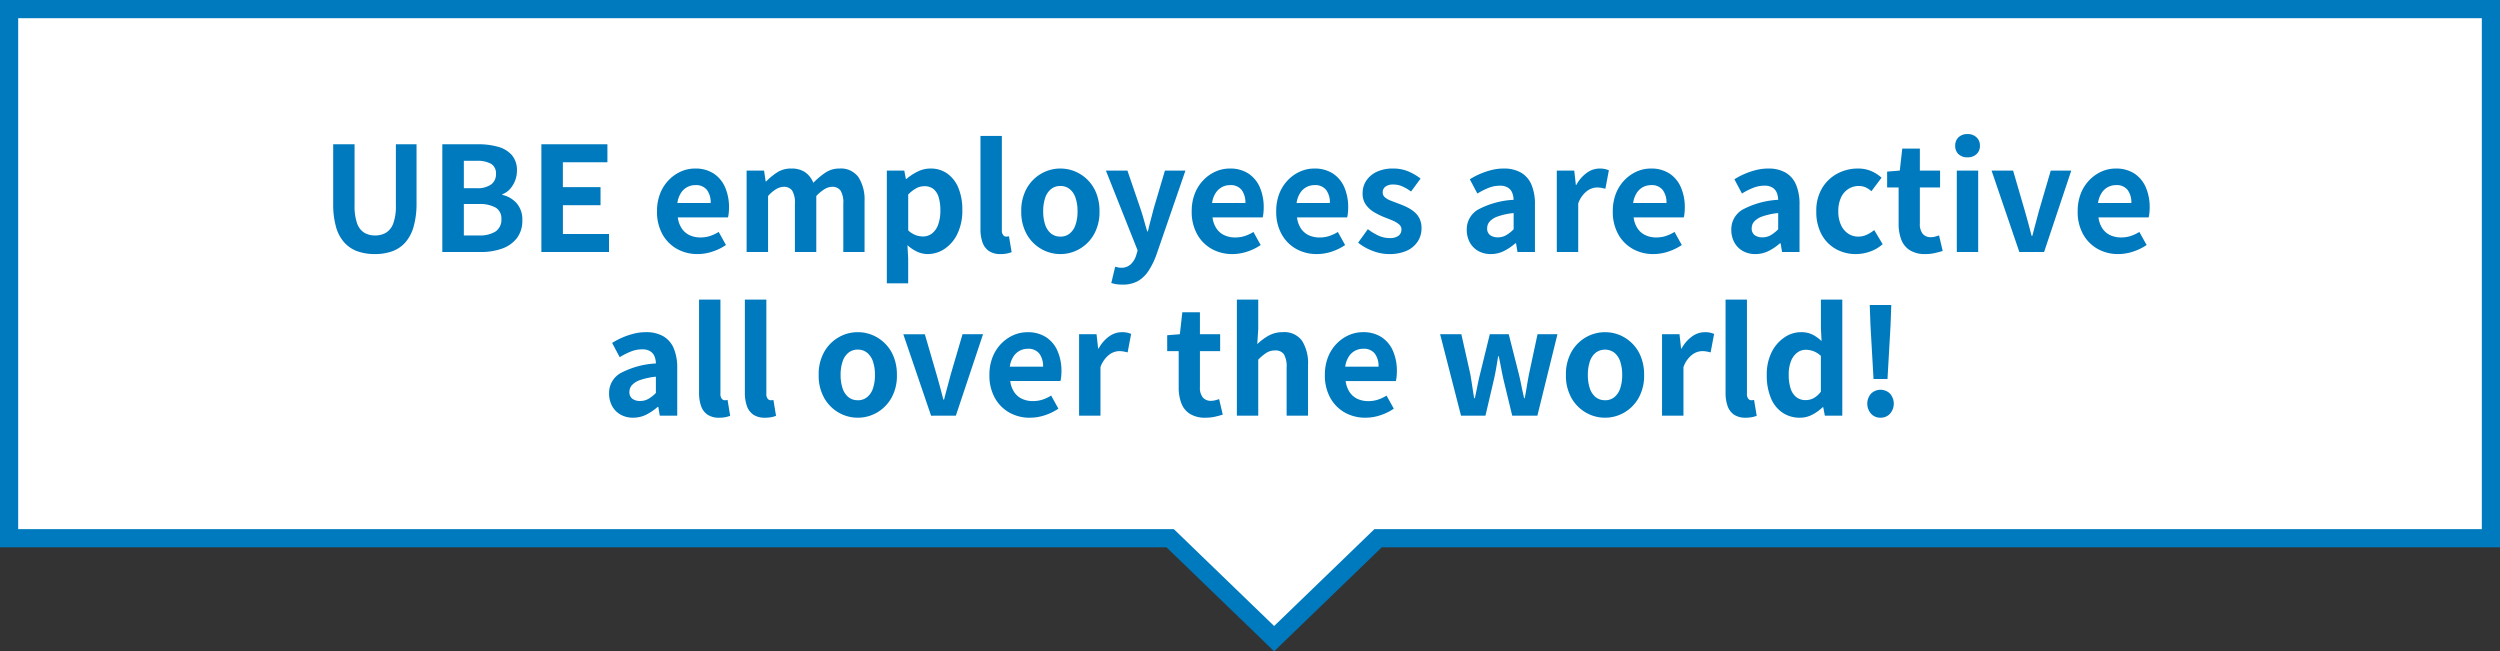<svg xmlns="http://www.w3.org/2000/svg" width="274.998" height="71.643" viewBox="0 0 274.998 71.643">
  <rect x="0" y="0" width="274.998" height="71.643" fill="#333333" stroke="none"/>
  <g id="_3minutes-01-content-02-fukidashi_sp" data-name="3minutes-01-content-02-fukidashi_sp" transform="translate(-789 -1729.215)">
    <g id="合体_6" data-name="合体 6" transform="translate(788.999 1746.002)" fill="#fff">
      <path d="M 140.154 53.465 L 129.011 42.7 L 128.721 42.42 L 128.317 42.42 L 1.001 42.42 L 1.001 -15.788 L 273.999 -15.788 L 273.999 42.42 L 151.991 42.42 L 151.587 42.42 L 151.296 42.7 L 140.154 53.465 Z" stroke="none"/>
      <path d="M 140.154 52.074 L 151.183 41.42 L 272.999 41.42 L 272.999 -14.788 L 2.001 -14.788 L 2.001 41.42 L 129.125 41.42 L 140.154 52.074 M 140.154 54.855 L 128.317 43.42 L 0.001 43.42 L 0.001 -16.788 L 274.999 -16.788 L 274.999 43.42 L 151.991 43.42 L 140.154 54.855 Z" stroke="none" fill="#007abe"/>
    </g>
    <path id="パス_3837" data-name="パス 3837" d="M-96.752.224A5.635,5.635,0,0,1-98.7-.088a3.56,3.56,0,0,1-1.448-.984,4.363,4.363,0,0,1-.9-1.728,9.216,9.216,0,0,1-.3-2.528v-6.528h2.352V-5.12a5.674,5.674,0,0,0,.272,1.952,1.98,1.98,0,0,0,.776,1.032,2.25,2.25,0,0,0,1.208.312,2.292,2.292,0,0,0,1.216-.312,2,2,0,0,0,.792-1.032,5.524,5.524,0,0,0,.28-1.952v-6.736h2.272v6.528A9.216,9.216,0,0,1-92.5-2.8a4.423,4.423,0,0,1-.9,1.728,3.5,3.5,0,0,1-1.44.984A5.534,5.534,0,0,1-96.752.224ZM-89.344,0V-11.856h3.92a8.077,8.077,0,0,1,2.184.272,3.124,3.124,0,0,1,1.536.912,2.533,2.533,0,0,1,.568,1.744,2.941,2.941,0,0,1-.2,1.064,3.02,3.02,0,0,1-.552.92,2.126,2.126,0,0,1-.864.592v.064a2.98,2.98,0,0,1,1.584.92,2.712,2.712,0,0,1,.624,1.88,3.11,3.11,0,0,1-.6,1.96A3.533,3.533,0,0,1-82.776-.376,6.818,6.818,0,0,1-85.12,0Zm2.368-7.024h1.392a2.546,2.546,0,0,0,1.632-.424,1.391,1.391,0,0,0,.512-1.128,1.225,1.225,0,0,0-.528-1.12,3.029,3.029,0,0,0-1.6-.336h-1.408Zm0,5.2h1.648a3.227,3.227,0,0,0,1.848-.44,1.552,1.552,0,0,0,.632-1.368,1.367,1.367,0,0,0-.632-1.256,3.542,3.542,0,0,0-1.848-.392h-1.648ZM-78.448,0V-11.856h7.264v1.984h-4.9v2.736h4.144v1.984H-76.08v3.168h5.072V0Zm17.184.224a4.566,4.566,0,0,1-2.256-.56,4.145,4.145,0,0,1-1.608-1.616,5.037,5.037,0,0,1-.6-2.528,5.24,5.24,0,0,1,.344-1.952,4.454,4.454,0,0,1,.944-1.48A4.274,4.274,0,0,1-63.1-8.856a3.788,3.788,0,0,1,1.544-.328,3.654,3.654,0,0,1,2.064.552,3.426,3.426,0,0,1,1.256,1.52A5.475,5.475,0,0,1-57.808-4.9a5.731,5.731,0,0,1-.032.616,3.156,3.156,0,0,1-.08.472h-5.52a2.8,2.8,0,0,0,.432,1.216,2.114,2.114,0,0,0,.864.744,2.79,2.79,0,0,0,1.2.248,3.373,3.373,0,0,0,1.024-.152,4.442,4.442,0,0,0,.976-.456l.8,1.44a5.9,5.9,0,0,1-1.472.72A5.181,5.181,0,0,1-61.264.224Zm-2.224-5.616h3.664a2.306,2.306,0,0,0-.408-1.432A1.515,1.515,0,0,0-61.52-7.36a1.883,1.883,0,0,0-.88.216,1.873,1.873,0,0,0-.7.656A2.691,2.691,0,0,0-63.488-5.392ZM-55.872,0V-8.96h1.92l.176,1.2h.048a6.97,6.97,0,0,1,1.216-1,2.767,2.767,0,0,1,1.536-.424,2.645,2.645,0,0,1,1.544.408,2.626,2.626,0,0,1,.9,1.16,8.349,8.349,0,0,1,1.32-1.112,2.708,2.708,0,0,1,1.544-.456,2.385,2.385,0,0,1,2.1.952A4.574,4.574,0,0,1-42.9-5.584V0h-2.336V-5.3a2.57,2.57,0,0,0-.3-1.456,1.091,1.091,0,0,0-.944-.416,1.607,1.607,0,0,0-.808.248,4.5,4.5,0,0,0-.92.76V0H-50.56V-5.3a2.57,2.57,0,0,0-.3-1.456,1.091,1.091,0,0,0-.944-.416,1.67,1.67,0,0,0-.808.248,3.737,3.737,0,0,0-.9.76V0Zm15.424,3.44V-8.96h1.92l.176.928h.048a5.938,5.938,0,0,1,1.24-.816,3.126,3.126,0,0,1,1.4-.336,3.131,3.131,0,0,1,1.888.568,3.622,3.622,0,0,1,1.208,1.584,6.229,6.229,0,0,1,.424,2.408A5.815,5.815,0,0,1-32.688-2,4.109,4.109,0,0,1-34.1-.344a3.33,3.33,0,0,1-1.848.568A2.762,2.762,0,0,1-37.1-.032a4.149,4.149,0,0,1-1.08-.72L-38.1.7V3.44Zm3.984-5.152a1.6,1.6,0,0,0,.96-.312,2.093,2.093,0,0,0,.688-.952,4.386,4.386,0,0,0,.256-1.616,4.786,4.786,0,0,0-.192-1.448,1.822,1.822,0,0,0-.576-.9,1.577,1.577,0,0,0-1.008-.3,1.845,1.845,0,0,0-.872.224,3.816,3.816,0,0,0-.888.688v3.952a2.567,2.567,0,0,0,.848.528A2.4,2.4,0,0,0-36.464-1.712ZM-27.92.224A2.214,2.214,0,0,1-29.232-.12a1.928,1.928,0,0,1-.7-.96,4.325,4.325,0,0,1-.216-1.432V-12.768h2.352V-2.416a.809.809,0,0,0,.152.56.436.436,0,0,0,.312.16,1.169,1.169,0,0,0,.144-.008l.176-.024L-26.72.016a3.457,3.457,0,0,1-.5.144A3.327,3.327,0,0,1-27.92.224Zm6.56,0a4.186,4.186,0,0,1-2.1-.56,4.268,4.268,0,0,1-1.592-1.608,4.974,4.974,0,0,1-.608-2.536,4.974,4.974,0,0,1,.608-2.536,4.268,4.268,0,0,1,1.592-1.608,4.186,4.186,0,0,1,2.1-.56,4.16,4.16,0,0,1,1.616.32,4.3,4.3,0,0,1,1.376.92,4.3,4.3,0,0,1,.96,1.472,5.287,5.287,0,0,1,.352,1.992,4.974,4.974,0,0,1-.608,2.536A4.268,4.268,0,0,1-19.256-.336,4.186,4.186,0,0,1-21.36.224Zm0-1.92a1.585,1.585,0,0,0,1.032-.344,2.089,2.089,0,0,0,.64-.968,4.507,4.507,0,0,0,.216-1.472,4.507,4.507,0,0,0-.216-1.472,2.089,2.089,0,0,0-.64-.968,1.585,1.585,0,0,0-1.032-.344,1.585,1.585,0,0,0-1.032.344,2.089,2.089,0,0,0-.64.968,4.507,4.507,0,0,0-.216,1.472,4.507,4.507,0,0,0,.216,1.472,2.089,2.089,0,0,0,.64.968A1.585,1.585,0,0,0-21.36-1.7Zm6.832,5.28a4.252,4.252,0,0,1-.688-.048,4.061,4.061,0,0,1-.544-.128l.432-1.792.3.072a1.414,1.414,0,0,0,.328.04,1.505,1.505,0,0,0,1.088-.384,2.314,2.314,0,0,0,.592-.976l.16-.544L-16.352-8.96h2.368L-12.56-4.8q.208.608.384,1.248t.368,1.28h.08q.144-.64.312-1.272t.328-1.256l1.232-4.16H-7.6L-10.784.272a8.448,8.448,0,0,1-.88,1.8A3.473,3.473,0,0,1-12.84,3.2,3.392,3.392,0,0,1-14.528,3.584ZM-2.448.224A4.566,4.566,0,0,1-4.7-.336,4.145,4.145,0,0,1-6.312-1.952a5.037,5.037,0,0,1-.6-2.528,5.24,5.24,0,0,1,.344-1.952,4.454,4.454,0,0,1,.944-1.48A4.274,4.274,0,0,1-4.28-8.856a3.788,3.788,0,0,1,1.544-.328,3.654,3.654,0,0,1,2.064.552A3.426,3.426,0,0,1,.584-7.112,5.475,5.475,0,0,1,1.008-4.9a5.732,5.732,0,0,1-.032.616,3.156,3.156,0,0,1-.08.472h-5.52a2.8,2.8,0,0,0,.432,1.216,2.114,2.114,0,0,0,.864.744,2.79,2.79,0,0,0,1.2.248A3.373,3.373,0,0,0-1.1-1.752a4.442,4.442,0,0,0,.976-.456l.8,1.44A5.9,5.9,0,0,1-.8-.048,5.181,5.181,0,0,1-2.448.224ZM-4.672-5.392h3.664a2.306,2.306,0,0,0-.408-1.432A1.515,1.515,0,0,0-2.7-7.36a1.883,1.883,0,0,0-.88.216,1.873,1.873,0,0,0-.7.656A2.691,2.691,0,0,0-4.672-5.392ZM6.848.224a4.566,4.566,0,0,1-2.256-.56A4.145,4.145,0,0,1,2.984-1.952a5.037,5.037,0,0,1-.6-2.528,5.24,5.24,0,0,1,.344-1.952,4.454,4.454,0,0,1,.944-1.48,4.274,4.274,0,0,1,1.344-.944A3.788,3.788,0,0,1,6.56-9.184a3.654,3.654,0,0,1,2.064.552A3.426,3.426,0,0,1,9.88-7.112,5.475,5.475,0,0,1,10.3-4.9a5.732,5.732,0,0,1-.032.616,3.156,3.156,0,0,1-.08.472H4.672A2.8,2.8,0,0,0,5.1-2.592a2.114,2.114,0,0,0,.864.744,2.79,2.79,0,0,0,1.2.248,3.373,3.373,0,0,0,1.024-.152,4.442,4.442,0,0,0,.976-.456l.8,1.44A5.9,5.9,0,0,1,8.5-.048,5.181,5.181,0,0,1,6.848.224ZM4.624-5.392H8.288A2.306,2.306,0,0,0,7.88-6.824,1.515,1.515,0,0,0,6.592-7.36a1.883,1.883,0,0,0-.88.216,1.873,1.873,0,0,0-.7.656A2.691,2.691,0,0,0,4.624-5.392ZM14.8.224a5.057,5.057,0,0,1-1.816-.352,5.8,5.8,0,0,1-1.592-.9l1.072-1.488A6.177,6.177,0,0,0,13.64-1.8a2.939,2.939,0,0,0,1.224.264,1.507,1.507,0,0,0,.984-.264.85.85,0,0,0,.312-.68.719.719,0,0,0-.272-.568,2.727,2.727,0,0,0-.7-.416q-.432-.184-.9-.36a8.547,8.547,0,0,1-1.112-.544,2.968,2.968,0,0,1-.92-.824,2.073,2.073,0,0,1-.368-1.256A2.47,2.47,0,0,1,12.3-7.864a2.814,2.814,0,0,1,1.16-.968,4.1,4.1,0,0,1,1.768-.352,4.254,4.254,0,0,1,1.736.336,5.966,5.966,0,0,1,1.3.768L17.216-6.656a5.089,5.089,0,0,0-.952-.56,2.378,2.378,0,0,0-.968-.208,1.414,1.414,0,0,0-.912.24.774.774,0,0,0-.288.624.692.692,0,0,0,.24.536,2.1,2.1,0,0,0,.656.376l.88.336a8.509,8.509,0,0,1,.888.376,4.1,4.1,0,0,1,.808.52,2.223,2.223,0,0,1,.584.744,2.4,2.4,0,0,1,.216,1.064,2.634,2.634,0,0,1-.408,1.432,2.781,2.781,0,0,1-1.2,1.024A4.555,4.555,0,0,1,14.8.224Zm11.184,0A2.733,2.733,0,0,1,24.6-.12a2.379,2.379,0,0,1-.928-.952,2.851,2.851,0,0,1-.328-1.376,2.5,2.5,0,0,1,1.232-2.216,9.356,9.356,0,0,1,3.92-1.08,2.248,2.248,0,0,0-.16-.792,1.184,1.184,0,0,0-.472-.552,1.645,1.645,0,0,0-.888-.208,3.33,3.33,0,0,0-1.232.24,7.875,7.875,0,0,0-1.232.624L23.68-8a7.986,7.986,0,0,1,1.12-.592,8.371,8.371,0,0,1,1.248-.424,5.46,5.46,0,0,1,1.36-.168,3.726,3.726,0,0,1,1.9.448,2.767,2.767,0,0,1,1.152,1.328,5.444,5.444,0,0,1,.384,2.176V0h-1.92l-.16-.96h-.08a5.73,5.73,0,0,1-1.248.848A3.21,3.21,0,0,1,25.984.224Zm.784-1.84a1.8,1.8,0,0,0,.9-.232A3.938,3.938,0,0,0,28.5-2.5V-4.288a7.614,7.614,0,0,0-1.728.368,2.146,2.146,0,0,0-.912.568,1.113,1.113,0,0,0-.272.728.888.888,0,0,0,.328.768A1.415,1.415,0,0,0,26.768-1.616ZM33.248,0V-8.96h1.92l.176,1.584h.048A3.946,3.946,0,0,1,36.56-8.72a2.4,2.4,0,0,1,1.376-.464,2.722,2.722,0,0,1,.616.056,2.828,2.828,0,0,1,.424.136L38.592-6.96q-.256-.064-.456-.1a2.637,2.637,0,0,0-.5-.04,1.9,1.9,0,0,0-1.08.4,2.947,2.947,0,0,0-.952,1.36V0ZM43.872.224a4.566,4.566,0,0,1-2.256-.56,4.145,4.145,0,0,1-1.608-1.616,5.037,5.037,0,0,1-.6-2.528,5.24,5.24,0,0,1,.344-1.952,4.454,4.454,0,0,1,.944-1.48,4.274,4.274,0,0,1,1.344-.944,3.788,3.788,0,0,1,1.544-.328,3.654,3.654,0,0,1,2.064.552A3.426,3.426,0,0,1,46.9-7.112,5.475,5.475,0,0,1,47.328-4.9a5.731,5.731,0,0,1-.032.616,3.156,3.156,0,0,1-.08.472H41.7a2.8,2.8,0,0,0,.432,1.216,2.114,2.114,0,0,0,.864.744,2.79,2.79,0,0,0,1.2.248,3.373,3.373,0,0,0,1.024-.152,4.442,4.442,0,0,0,.976-.456l.8,1.44a5.9,5.9,0,0,1-1.472.72A5.181,5.181,0,0,1,43.872.224ZM41.648-5.392h3.664A2.306,2.306,0,0,0,44.9-6.824a1.515,1.515,0,0,0-1.288-.536,1.883,1.883,0,0,0-.88.216,1.873,1.873,0,0,0-.7.656A2.691,2.691,0,0,0,41.648-5.392ZM55.088.224A2.733,2.733,0,0,1,53.7-.12a2.379,2.379,0,0,1-.928-.952,2.851,2.851,0,0,1-.328-1.376A2.5,2.5,0,0,1,53.68-4.664a9.356,9.356,0,0,1,3.92-1.08,2.248,2.248,0,0,0-.16-.792,1.184,1.184,0,0,0-.472-.552A1.645,1.645,0,0,0,56.08-7.3a3.33,3.33,0,0,0-1.232.24,7.875,7.875,0,0,0-1.232.624L52.784-8a7.986,7.986,0,0,1,1.12-.592,8.371,8.371,0,0,1,1.248-.424,5.46,5.46,0,0,1,1.36-.168,3.726,3.726,0,0,1,1.9.448,2.767,2.767,0,0,1,1.152,1.328,5.444,5.444,0,0,1,.384,2.176V0h-1.92l-.16-.96h-.08a5.73,5.73,0,0,1-1.248.848A3.21,3.21,0,0,1,55.088.224Zm.784-1.84a1.8,1.8,0,0,0,.9-.232A3.938,3.938,0,0,0,57.6-2.5V-4.288a7.614,7.614,0,0,0-1.728.368,2.146,2.146,0,0,0-.912.568,1.113,1.113,0,0,0-.272.728.888.888,0,0,0,.328.768A1.415,1.415,0,0,0,55.872-1.616ZM66.16.224a4.444,4.444,0,0,1-2.224-.56,4.029,4.029,0,0,1-1.568-1.608,5.2,5.2,0,0,1-.576-2.536,4.823,4.823,0,0,1,.632-2.536A4.3,4.3,0,0,1,64.1-8.624a4.73,4.73,0,0,1,2.264-.56,3.642,3.642,0,0,1,1.472.28,4.18,4.18,0,0,1,1.136.728l-1.12,1.488A2.4,2.4,0,0,0,67.2-7.12a1.769,1.769,0,0,0-.7-.144,2.139,2.139,0,0,0-1.208.344,2.214,2.214,0,0,0-.8.968,3.571,3.571,0,0,0-.28,1.472,3.571,3.571,0,0,0,.28,1.472,2.257,2.257,0,0,0,.784.968,1.982,1.982,0,0,0,1.144.344,2.18,2.18,0,0,0,.928-.208,3.762,3.762,0,0,0,.816-.512l.928,1.552a4.179,4.179,0,0,1-1.416.824A4.681,4.681,0,0,1,66.16.224Zm7.632,0A3.107,3.107,0,0,1,72.08-.2a2.371,2.371,0,0,1-.944-1.176,4.86,4.86,0,0,1-.288-1.744V-7.1H69.584V-8.848l1.392-.112.272-2.416h1.936V-8.96h2.224V-7.1H73.184v3.968A1.7,1.7,0,0,0,73.5-2a1.144,1.144,0,0,0,.912.368A1.8,1.8,0,0,0,74.88-1.7q.24-.064.416-.128l.4,1.712q-.368.112-.84.224A4.621,4.621,0,0,1,73.792.224ZM77.248,0V-8.96H79.6V0Zm1.184-10.416a1.394,1.394,0,0,1-.992-.344,1.219,1.219,0,0,1-.368-.936,1.225,1.225,0,0,1,.368-.928,1.375,1.375,0,0,1,.992-.352,1.388,1.388,0,0,1,.976.352,1.2,1.2,0,0,1,.384.928,1.193,1.193,0,0,1-.384.936A1.408,1.408,0,0,1,78.432-10.416ZM84.128,0,81.072-8.96H83.44l1.3,4.464q.192.672.376,1.352t.36,1.368h.08q.176-.688.36-1.368t.36-1.352L87.584-8.96H89.84L86.848,0Zm10.88.224a4.566,4.566,0,0,1-2.256-.56,4.145,4.145,0,0,1-1.608-1.616,5.037,5.037,0,0,1-.6-2.528,5.24,5.24,0,0,1,.344-1.952,4.454,4.454,0,0,1,.944-1.48,4.274,4.274,0,0,1,1.344-.944,3.788,3.788,0,0,1,1.544-.328,3.654,3.654,0,0,1,2.064.552,3.426,3.426,0,0,1,1.256,1.52A5.475,5.475,0,0,1,98.464-4.9a5.732,5.732,0,0,1-.032.616,3.157,3.157,0,0,1-.08.472h-5.52a2.8,2.8,0,0,0,.432,1.216,2.114,2.114,0,0,0,.864.744,2.79,2.79,0,0,0,1.2.248,3.373,3.373,0,0,0,1.024-.152,4.442,4.442,0,0,0,.976-.456l.8,1.44a5.9,5.9,0,0,1-1.472.72A5.181,5.181,0,0,1,95.008.224ZM92.784-5.392h3.664a2.306,2.306,0,0,0-.408-1.432,1.515,1.515,0,0,0-1.288-.536,1.883,1.883,0,0,0-.88.216,1.873,1.873,0,0,0-.7.656A2.691,2.691,0,0,0,92.784-5.392ZM-68.36,18.224a2.733,2.733,0,0,1-1.384-.344,2.379,2.379,0,0,1-.928-.952A2.851,2.851,0,0,1-71,15.552a2.5,2.5,0,0,1,1.232-2.216,9.357,9.357,0,0,1,3.92-1.08,2.248,2.248,0,0,0-.16-.792,1.184,1.184,0,0,0-.472-.552,1.645,1.645,0,0,0-.888-.208,3.33,3.33,0,0,0-1.232.24,7.875,7.875,0,0,0-1.232.624L-70.664,10a7.986,7.986,0,0,1,1.12-.592A8.371,8.371,0,0,1-68.3,8.984a5.46,5.46,0,0,1,1.36-.168,3.726,3.726,0,0,1,1.9.448,2.767,2.767,0,0,1,1.152,1.328,5.444,5.444,0,0,1,.384,2.176V18h-1.92l-.16-.96h-.08a5.73,5.73,0,0,1-1.248.848A3.21,3.21,0,0,1-68.36,18.224Zm.784-1.84a1.8,1.8,0,0,0,.9-.232,3.938,3.938,0,0,0,.824-.648V13.712a7.614,7.614,0,0,0-1.728.368,2.146,2.146,0,0,0-.912.568,1.113,1.113,0,0,0-.272.728.888.888,0,0,0,.328.768A1.415,1.415,0,0,0-67.576,16.384Zm8.7,1.84a2.214,2.214,0,0,1-1.312-.344,1.928,1.928,0,0,1-.7-.96,4.325,4.325,0,0,1-.216-1.432V5.232h2.352V15.584a.809.809,0,0,0,.152.56.436.436,0,0,0,.312.16,1.169,1.169,0,0,0,.144-.008l.176-.024.288,1.744a3.457,3.457,0,0,1-.5.144A3.327,3.327,0,0,1-58.872,18.224Zm5.04,0a2.214,2.214,0,0,1-1.312-.344,1.928,1.928,0,0,1-.7-.96,4.325,4.325,0,0,1-.216-1.432V5.232H-53.7V15.584a.809.809,0,0,0,.152.56.436.436,0,0,0,.312.16A1.169,1.169,0,0,0-53.1,16.3l.176-.024.288,1.744a3.457,3.457,0,0,1-.5.144A3.327,3.327,0,0,1-53.832,18.224Zm10.192,0a4.186,4.186,0,0,1-2.1-.56,4.268,4.268,0,0,1-1.592-1.608,4.974,4.974,0,0,1-.608-2.536,4.974,4.974,0,0,1,.608-2.536,4.268,4.268,0,0,1,1.592-1.608,4.186,4.186,0,0,1,2.1-.56,4.16,4.16,0,0,1,1.616.32,4.3,4.3,0,0,1,1.376.92,4.3,4.3,0,0,1,.96,1.472,5.287,5.287,0,0,1,.352,1.992,4.974,4.974,0,0,1-.608,2.536,4.268,4.268,0,0,1-1.592,1.608A4.186,4.186,0,0,1-43.64,18.224Zm0-1.92a1.585,1.585,0,0,0,1.032-.344,2.089,2.089,0,0,0,.64-.968,4.507,4.507,0,0,0,.216-1.472,4.507,4.507,0,0,0-.216-1.472,2.089,2.089,0,0,0-.64-.968,1.585,1.585,0,0,0-1.032-.344,1.585,1.585,0,0,0-1.032.344,2.089,2.089,0,0,0-.64.968,4.507,4.507,0,0,0-.216,1.472,4.507,4.507,0,0,0,.216,1.472,2.089,2.089,0,0,0,.64.968A1.585,1.585,0,0,0-43.64,16.3Zm8.064,1.7-3.056-8.96h2.368l1.3,4.464q.192.672.376,1.352t.36,1.368h.08q.176-.688.36-1.368t.36-1.352L-32.12,9.04h2.256L-32.856,18Zm10.88.224a4.566,4.566,0,0,1-2.256-.56,4.145,4.145,0,0,1-1.608-1.616,5.037,5.037,0,0,1-.6-2.528,5.24,5.24,0,0,1,.344-1.952,4.454,4.454,0,0,1,.944-1.48,4.274,4.274,0,0,1,1.344-.944,3.788,3.788,0,0,1,1.544-.328,3.654,3.654,0,0,1,2.064.552,3.426,3.426,0,0,1,1.256,1.52A5.475,5.475,0,0,1-21.24,13.1a5.732,5.732,0,0,1-.032.616,3.156,3.156,0,0,1-.08.472h-5.52a2.8,2.8,0,0,0,.432,1.216,2.114,2.114,0,0,0,.864.744,2.79,2.79,0,0,0,1.2.248,3.373,3.373,0,0,0,1.024-.152,4.442,4.442,0,0,0,.976-.456l.8,1.44a5.9,5.9,0,0,1-1.472.72A5.181,5.181,0,0,1-24.7,18.224Zm-2.224-5.616h3.664a2.306,2.306,0,0,0-.408-1.432,1.515,1.515,0,0,0-1.288-.536,1.883,1.883,0,0,0-.88.216,1.873,1.873,0,0,0-.7.656A2.691,2.691,0,0,0-26.92,12.608ZM-19.3,18V9.04h1.92l.176,1.584h.048A3.946,3.946,0,0,1-15.992,9.28a2.4,2.4,0,0,1,1.376-.464A2.722,2.722,0,0,1-14,8.872a2.828,2.828,0,0,1,.424.136l-.384,2.032q-.256-.064-.456-.1a2.637,2.637,0,0,0-.5-.04,1.9,1.9,0,0,0-1.08.4,2.947,2.947,0,0,0-.952,1.36V18Zm13.9.224A3.107,3.107,0,0,1-7.112,17.8a2.371,2.371,0,0,1-.944-1.176,4.86,4.86,0,0,1-.288-1.744V10.9H-9.608V9.152l1.392-.112.272-2.416h1.936V9.04h2.224V10.9H-6.008v3.968A1.7,1.7,0,0,0-5.688,16a1.144,1.144,0,0,0,.912.368,1.8,1.8,0,0,0,.464-.064q.24-.064.416-.128l.4,1.712q-.368.112-.84.224A4.621,4.621,0,0,1-5.4,18.224ZM-1.944,18V5.232H.408V8.448L.3,10.128a6.245,6.245,0,0,1,1.216-.912,3.126,3.126,0,0,1,1.6-.4,2.382,2.382,0,0,1,2.112.952,4.617,4.617,0,0,1,.656,2.648V18H3.528V12.7a2.627,2.627,0,0,0-.3-1.456,1.105,1.105,0,0,0-.968-.416,1.753,1.753,0,0,0-.952.256,5.36,5.36,0,0,0-.9.752V18Zm14.144.224a4.566,4.566,0,0,1-2.256-.56,4.145,4.145,0,0,1-1.608-1.616,5.037,5.037,0,0,1-.6-2.528,5.24,5.24,0,0,1,.344-1.952,4.454,4.454,0,0,1,.944-1.48,4.274,4.274,0,0,1,1.344-.944,3.788,3.788,0,0,1,1.544-.328,3.654,3.654,0,0,1,2.064.552,3.426,3.426,0,0,1,1.256,1.52,5.475,5.475,0,0,1,.424,2.216,5.732,5.732,0,0,1-.032.616,3.156,3.156,0,0,1-.08.472h-5.52a2.8,2.8,0,0,0,.432,1.216,2.114,2.114,0,0,0,.864.744,2.79,2.79,0,0,0,1.2.248,3.373,3.373,0,0,0,1.024-.152,4.442,4.442,0,0,0,.976-.456l.8,1.44a5.9,5.9,0,0,1-1.472.72A5.181,5.181,0,0,1,12.2,18.224ZM9.976,12.608H13.64a2.306,2.306,0,0,0-.408-1.432,1.515,1.515,0,0,0-1.288-.536,1.854,1.854,0,0,0-1.584.872A2.691,2.691,0,0,0,9.976,12.608ZM22.712,18l-2.3-8.96h2.336l.992,4.416q.112.672.208,1.312t.208,1.312h.08q.144-.672.272-1.32t.288-1.3L25.88,9.04h2.08l1.12,4.416q.16.672.288,1.312t.288,1.312h.064q.128-.672.232-1.312t.232-1.312l.944-4.416H33.32L31.112,18H28.344L27.4,14.1q-.144-.64-.264-1.272t-.264-1.352h-.08q-.112.72-.224,1.36T26.312,14.1L25.4,18Zm15.84.224a4.186,4.186,0,0,1-2.1-.56,4.268,4.268,0,0,1-1.592-1.608,4.974,4.974,0,0,1-.608-2.536,4.974,4.974,0,0,1,.608-2.536,4.268,4.268,0,0,1,1.592-1.608,4.236,4.236,0,0,1,3.72-.24A4.257,4.257,0,0,1,42.5,11.528a5.287,5.287,0,0,1,.352,1.992,4.974,4.974,0,0,1-.608,2.536,4.268,4.268,0,0,1-1.592,1.608A4.186,4.186,0,0,1,38.552,18.224Zm0-1.92a1.585,1.585,0,0,0,1.032-.344,2.089,2.089,0,0,0,.64-.968,4.507,4.507,0,0,0,.216-1.472,4.507,4.507,0,0,0-.216-1.472,2.089,2.089,0,0,0-.64-.968,1.72,1.72,0,0,0-2.064,0,2.089,2.089,0,0,0-.64.968,4.507,4.507,0,0,0-.216,1.472,4.507,4.507,0,0,0,.216,1.472,2.089,2.089,0,0,0,.64.968A1.585,1.585,0,0,0,38.552,16.3ZM44.824,18V9.04h1.92l.176,1.584h.048A3.946,3.946,0,0,1,48.136,9.28a2.4,2.4,0,0,1,1.376-.464,2.722,2.722,0,0,1,.616.056,2.828,2.828,0,0,1,.424.136l-.384,2.032q-.256-.064-.456-.1a2.637,2.637,0,0,0-.5-.04,1.9,1.9,0,0,0-1.08.4,2.947,2.947,0,0,0-.952,1.36V18Zm9.216.224a2.214,2.214,0,0,1-1.312-.344,1.928,1.928,0,0,1-.7-.96,4.325,4.325,0,0,1-.216-1.432V5.232h2.352V15.584a.809.809,0,0,0,.152.56.436.436,0,0,0,.312.16,1.169,1.169,0,0,0,.144-.008l.176-.024.288,1.744a3.457,3.457,0,0,1-.5.144A3.327,3.327,0,0,1,54.04,18.224Zm5.968,0a3.375,3.375,0,0,1-1.944-.56,3.582,3.582,0,0,1-1.272-1.616,6.453,6.453,0,0,1-.448-2.528,5.439,5.439,0,0,1,.536-2.5,4.2,4.2,0,0,1,1.4-1.624A3.235,3.235,0,0,1,60.1,8.816a2.787,2.787,0,0,1,1.272.264,4.371,4.371,0,0,1,1,.712L62.3,8.384V5.232h2.352V18h-1.92l-.176-.928h-.064a4.892,4.892,0,0,1-1.136.816A2.853,2.853,0,0,1,60.008,18.224Zm.608-1.936a1.869,1.869,0,0,0,.888-.216,2.541,2.541,0,0,0,.792-.712V11.424a2.447,2.447,0,0,0-.824-.52,2.52,2.52,0,0,0-.856-.152,1.521,1.521,0,0,0-.92.312,2.135,2.135,0,0,0-.68.92,3.884,3.884,0,0,0-.256,1.5,4.8,4.8,0,0,0,.216,1.552,1.909,1.909,0,0,0,.632.936A1.632,1.632,0,0,0,60.616,16.288Zm7.472-2.32-.336-5.9-.08-2.24H70.04l-.08,2.24-.336,5.9Zm.768,4.256a1.353,1.353,0,0,1-1.048-.448,1.676,1.676,0,0,1,0-2.192,1.487,1.487,0,0,1,2.1,0,1.676,1.676,0,0,1,0,2.192A1.354,1.354,0,0,1,68.856,18.224Z" transform="translate(926.999 1756.938)" fill="#007abe" stroke="rgba(0,0,0,0)" stroke-width="1"/>
  </g>
</svg>
